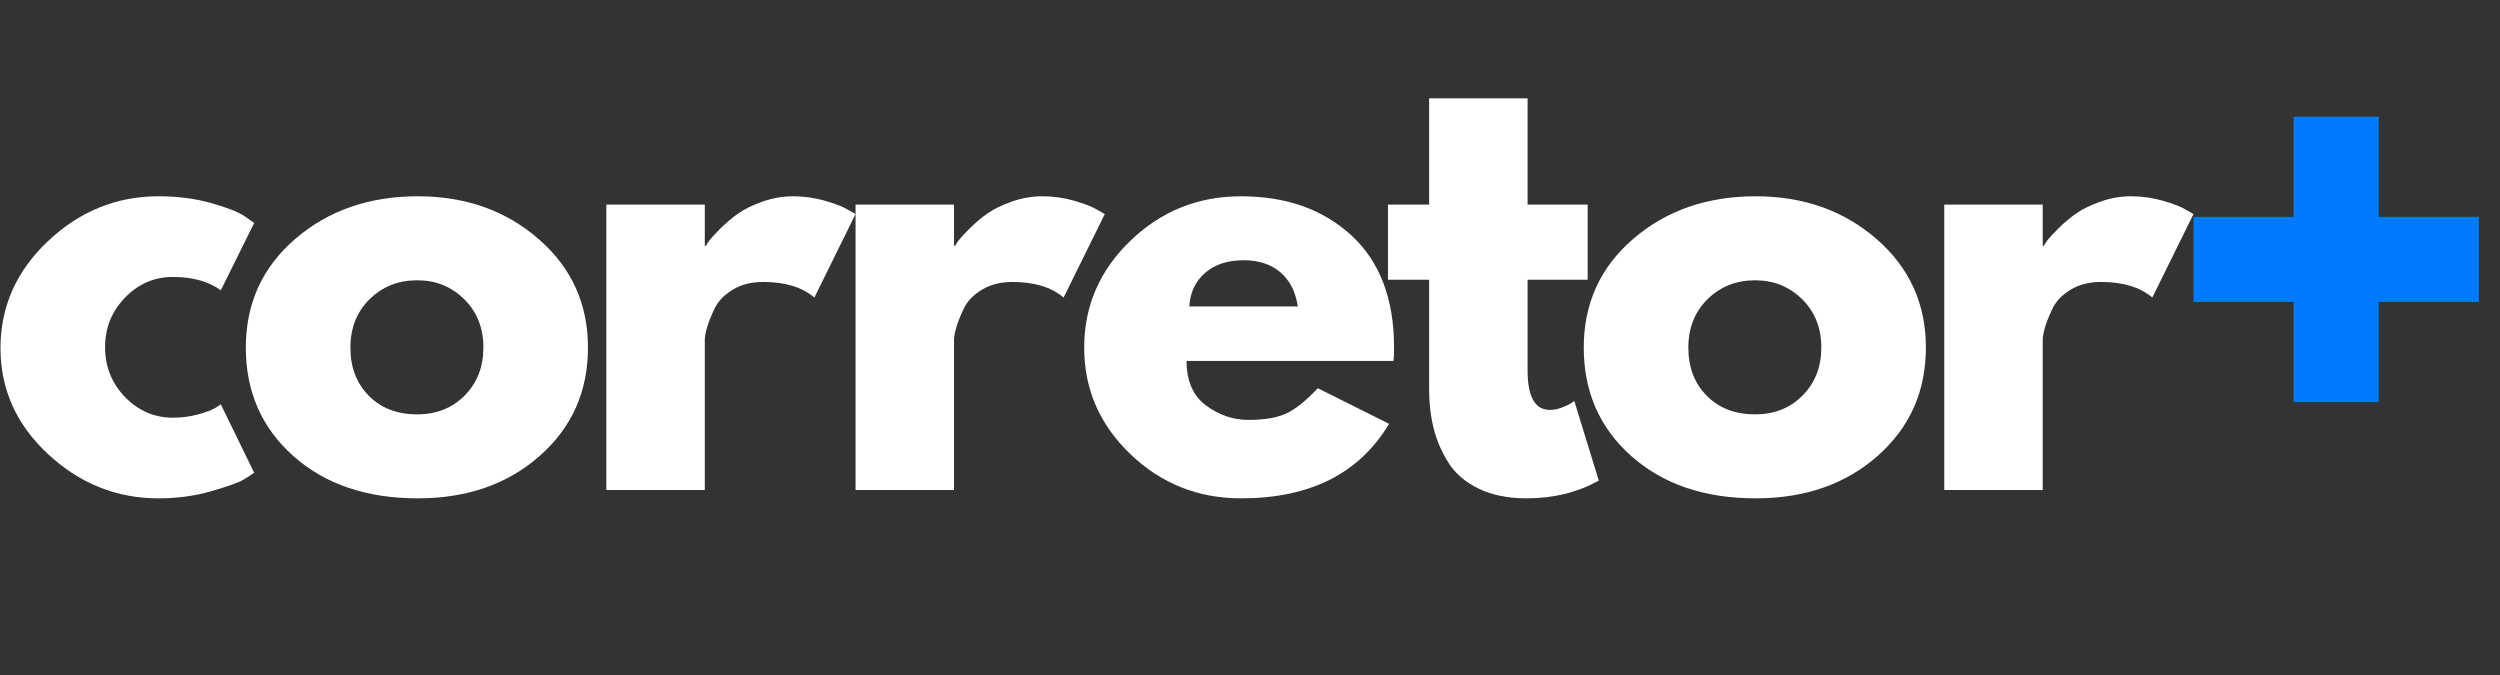 <svg xmlns="http://www.w3.org/2000/svg" xmlns:xlink="http://www.w3.org/1999/xlink" width="2000" zoomAndPan="magnify" viewBox="0 0 1500 405" height="540" preserveAspectRatio="xMidYMid meet" version="1.0"><rect x="0" y="0" width="1500" height="405" fill="#333333" stroke="none"/><defs><g/></defs><g fill="#ffffff" fill-opacity="1"><g transform="translate(-7.372, 294.003)"><g><path d="M 111.156 -127.844 C 100.02 -127.844 90.445 -123.723 82.438 -115.484 C 74.426 -107.254 70.422 -97.352 70.422 -85.781 C 70.422 -73.988 74.426 -63.973 82.438 -55.734 C 90.445 -47.504 100.02 -43.391 111.156 -43.391 C 116.488 -43.391 121.547 -44.055 126.328 -45.391 C 131.117 -46.723 134.625 -48.062 136.844 -49.406 L 139.859 -51.406 L 159.875 -10.344 C 158.32 -9.227 156.156 -7.836 153.375 -6.172 C 150.594 -4.504 144.25 -2.227 134.344 0.656 C 124.445 3.551 113.82 5 102.469 5 C 77.32 5 55.234 -3.844 36.203 -21.531 C 17.18 -39.219 7.672 -60.41 7.672 -85.109 C 7.672 -110.035 17.18 -131.453 36.203 -149.359 C 55.234 -167.273 77.32 -176.234 102.469 -176.234 C 113.82 -176.234 124.281 -174.895 133.844 -172.219 C 143.414 -169.551 150.203 -166.883 154.203 -164.219 L 159.875 -160.219 L 139.859 -119.828 C 132.516 -125.172 122.945 -127.844 111.156 -127.844 Z M 111.156 -127.844 "/></g></g></g><g fill="#ffffff" fill-opacity="1"><g transform="translate(139.828, 294.003)"><g><path d="M 36.203 -20.359 C 17.18 -37.273 7.672 -58.973 7.672 -85.453 C 7.672 -111.93 17.57 -133.68 37.375 -150.703 C 57.188 -167.723 81.664 -176.234 110.812 -176.234 C 139.52 -176.234 163.719 -167.664 183.406 -150.531 C 203.102 -133.395 212.953 -111.695 212.953 -85.438 C 212.953 -59.188 203.328 -37.551 184.078 -20.531 C 164.828 -3.508 140.406 5 110.812 5 C 80.102 5 55.234 -3.453 36.203 -20.359 Z M 81.938 -114.484 C 74.258 -106.922 70.422 -97.238 70.422 -85.438 C 70.422 -73.645 74.094 -64.02 81.438 -56.562 C 88.781 -49.113 98.461 -45.391 110.484 -45.391 C 122.055 -45.391 131.566 -49.172 139.016 -56.734 C 146.473 -64.305 150.203 -73.879 150.203 -85.453 C 150.203 -97.242 146.363 -106.922 138.688 -114.484 C 131.008 -122.047 121.609 -125.828 110.484 -125.828 C 99.129 -125.828 89.613 -122.047 81.938 -114.484 Z M 81.938 -114.484 "/></g></g></g><g fill="#ffffff" fill-opacity="1"><g transform="translate(343.771, 294.003)"><g><path d="M 20.031 0 L 20.031 -171.234 L 79.109 -171.234 L 79.109 -146.531 L 79.781 -146.531 C 80.219 -147.414 80.938 -148.523 81.938 -149.859 C 82.938 -151.203 85.102 -153.539 88.438 -156.875 C 91.781 -160.219 95.344 -163.223 99.125 -165.891 C 102.914 -168.555 107.812 -170.945 113.812 -173.062 C 119.82 -175.176 125.941 -176.234 132.172 -176.234 C 138.629 -176.234 144.973 -175.344 151.203 -173.562 C 157.43 -171.781 161.992 -170 164.891 -168.219 L 169.562 -165.562 L 144.859 -115.484 C 137.516 -121.711 127.281 -124.828 114.156 -124.828 C 107.031 -124.828 100.91 -123.27 95.797 -120.156 C 90.68 -117.039 87.066 -113.258 84.953 -108.812 C 82.836 -104.363 81.332 -100.582 80.438 -97.469 C 79.551 -94.352 79.109 -91.906 79.109 -90.125 L 79.109 0 Z M 20.031 0 "/></g></g></g><g fill="#ffffff" fill-opacity="1"><g transform="translate(493.308, 294.003)"><g><path d="M 20.031 0 L 20.031 -171.234 L 79.109 -171.234 L 79.109 -146.531 L 79.781 -146.531 C 80.219 -147.414 80.938 -148.523 81.938 -149.859 C 82.938 -151.203 85.102 -153.539 88.438 -156.875 C 91.781 -160.219 95.344 -163.223 99.125 -165.891 C 102.914 -168.555 107.812 -170.945 113.812 -173.062 C 119.82 -175.176 125.941 -176.234 132.172 -176.234 C 138.629 -176.234 144.973 -175.344 151.203 -173.562 C 157.43 -171.781 161.992 -170 164.891 -168.219 L 169.562 -165.562 L 144.859 -115.484 C 137.516 -121.711 127.281 -124.828 114.156 -124.828 C 107.031 -124.828 100.91 -123.27 95.797 -120.156 C 90.68 -117.039 87.066 -113.258 84.953 -108.812 C 82.836 -104.363 81.332 -100.582 80.438 -97.469 C 79.551 -94.352 79.109 -91.906 79.109 -90.125 L 79.109 0 Z M 20.031 0 "/></g></g></g><g fill="#ffffff" fill-opacity="1"><g transform="translate(642.844, 294.003)"><g><path d="M 193.266 -77.438 L 69.094 -77.438 C 69.094 -65.414 72.984 -56.516 80.766 -50.734 C 88.555 -44.953 97.016 -42.062 106.141 -42.062 C 115.711 -42.062 123.281 -43.336 128.844 -45.891 C 134.406 -48.453 140.742 -53.516 147.859 -61.078 L 190.594 -39.719 C 172.789 -9.906 143.191 5 101.797 5 C 75.984 5 53.844 -3.844 35.375 -21.531 C 16.906 -39.219 7.672 -60.52 7.672 -85.438 C 7.672 -110.363 16.906 -131.727 35.375 -149.531 C 53.844 -167.332 75.984 -176.234 101.797 -176.234 C 128.953 -176.234 151.039 -168.391 168.062 -152.703 C 185.082 -137.016 193.594 -114.598 193.594 -85.453 C 193.594 -81.441 193.484 -78.77 193.266 -77.438 Z M 70.766 -110.141 L 135.844 -110.141 C 134.508 -119.047 131.004 -125.891 125.328 -130.672 C 119.66 -135.461 112.375 -137.859 103.469 -137.859 C 93.676 -137.859 85.883 -135.297 80.094 -130.172 C 74.312 -125.055 71.203 -118.379 70.766 -110.141 Z M 70.766 -110.141 "/></g></g></g><g fill="#ffffff" fill-opacity="1"><g transform="translate(827.428, 294.003)"><g><path d="M 30.047 -171.234 L 30.047 -234.984 L 89.125 -234.984 L 89.125 -171.234 L 125.172 -171.234 L 125.172 -126.172 L 89.125 -126.172 L 89.125 -71.766 C 89.125 -55.961 93.57 -48.062 102.469 -48.062 C 104.695 -48.062 107.035 -48.504 109.484 -49.391 C 111.93 -50.285 113.82 -51.176 115.156 -52.062 L 117.156 -53.406 L 131.844 -5.672 C 119.156 1.441 104.691 5 88.453 5 C 77.328 5 67.758 3.055 59.75 -0.828 C 51.738 -4.723 45.672 -9.953 41.547 -16.516 C 37.43 -23.086 34.484 -29.988 32.703 -37.219 C 30.93 -44.445 30.047 -52.18 30.047 -60.422 L 30.047 -126.172 L 5.344 -126.172 L 5.344 -171.234 Z M 30.047 -171.234 "/></g></g></g><g fill="#ffffff" fill-opacity="1"><g transform="translate(942.584, 294.003)"><g><path d="M 36.203 -20.359 C 17.18 -37.273 7.672 -58.973 7.672 -85.453 C 7.672 -111.93 17.57 -133.68 37.375 -150.703 C 57.188 -167.723 81.664 -176.234 110.812 -176.234 C 139.52 -176.234 163.719 -167.664 183.406 -150.531 C 203.102 -133.395 212.953 -111.695 212.953 -85.438 C 212.953 -59.188 203.328 -37.551 184.078 -20.531 C 164.828 -3.508 140.406 5 110.812 5 C 80.102 5 55.234 -3.453 36.203 -20.359 Z M 81.938 -114.484 C 74.258 -106.922 70.422 -97.238 70.422 -85.438 C 70.422 -73.645 74.094 -64.02 81.438 -56.562 C 88.781 -49.113 98.461 -45.391 110.484 -45.391 C 122.055 -45.391 131.566 -49.172 139.016 -56.734 C 146.473 -64.305 150.203 -73.879 150.203 -85.453 C 150.203 -97.242 146.363 -106.922 138.688 -114.484 C 131.008 -122.047 121.609 -125.828 110.484 -125.828 C 99.129 -125.828 89.613 -122.047 81.938 -114.484 Z M 81.938 -114.484 "/></g></g></g><g fill="#ffffff" fill-opacity="1"><g transform="translate(1146.528, 294.003)"><g><path d="M 20.031 0 L 20.031 -171.234 L 79.109 -171.234 L 79.109 -146.531 L 79.781 -146.531 C 80.219 -147.414 80.938 -148.523 81.938 -149.859 C 82.938 -151.203 85.102 -153.539 88.438 -156.875 C 91.781 -160.219 95.344 -163.223 99.125 -165.891 C 102.914 -168.555 107.812 -170.945 113.812 -173.062 C 119.82 -175.176 125.941 -176.234 132.172 -176.234 C 138.629 -176.234 144.973 -175.344 151.203 -173.562 C 157.43 -171.781 161.992 -170 164.891 -168.219 L 169.562 -165.562 L 144.859 -115.484 C 137.516 -121.711 127.281 -124.828 114.156 -124.828 C 107.031 -124.828 100.91 -123.27 95.797 -120.156 C 90.68 -117.039 87.066 -113.258 84.953 -108.812 C 82.836 -104.363 81.332 -100.582 80.438 -97.469 C 79.551 -94.352 79.109 -91.906 79.109 -90.125 L 79.109 0 Z M 20.031 0 "/></g></g></g><g fill="#007aff" fill-opacity="1"><g transform="translate(1296.069, 294.003)"><g><path d="M 131.172 -52.734 L 80.109 -52.734 L 80.109 -112.812 L 20.031 -112.812 L 20.031 -163.891 L 80.109 -163.891 L 80.109 -223.969 L 131.172 -223.969 L 131.172 -163.891 L 191.25 -163.891 L 191.25 -112.812 L 131.172 -112.812 Z M 131.172 -52.734 "/></g></g></g></svg>